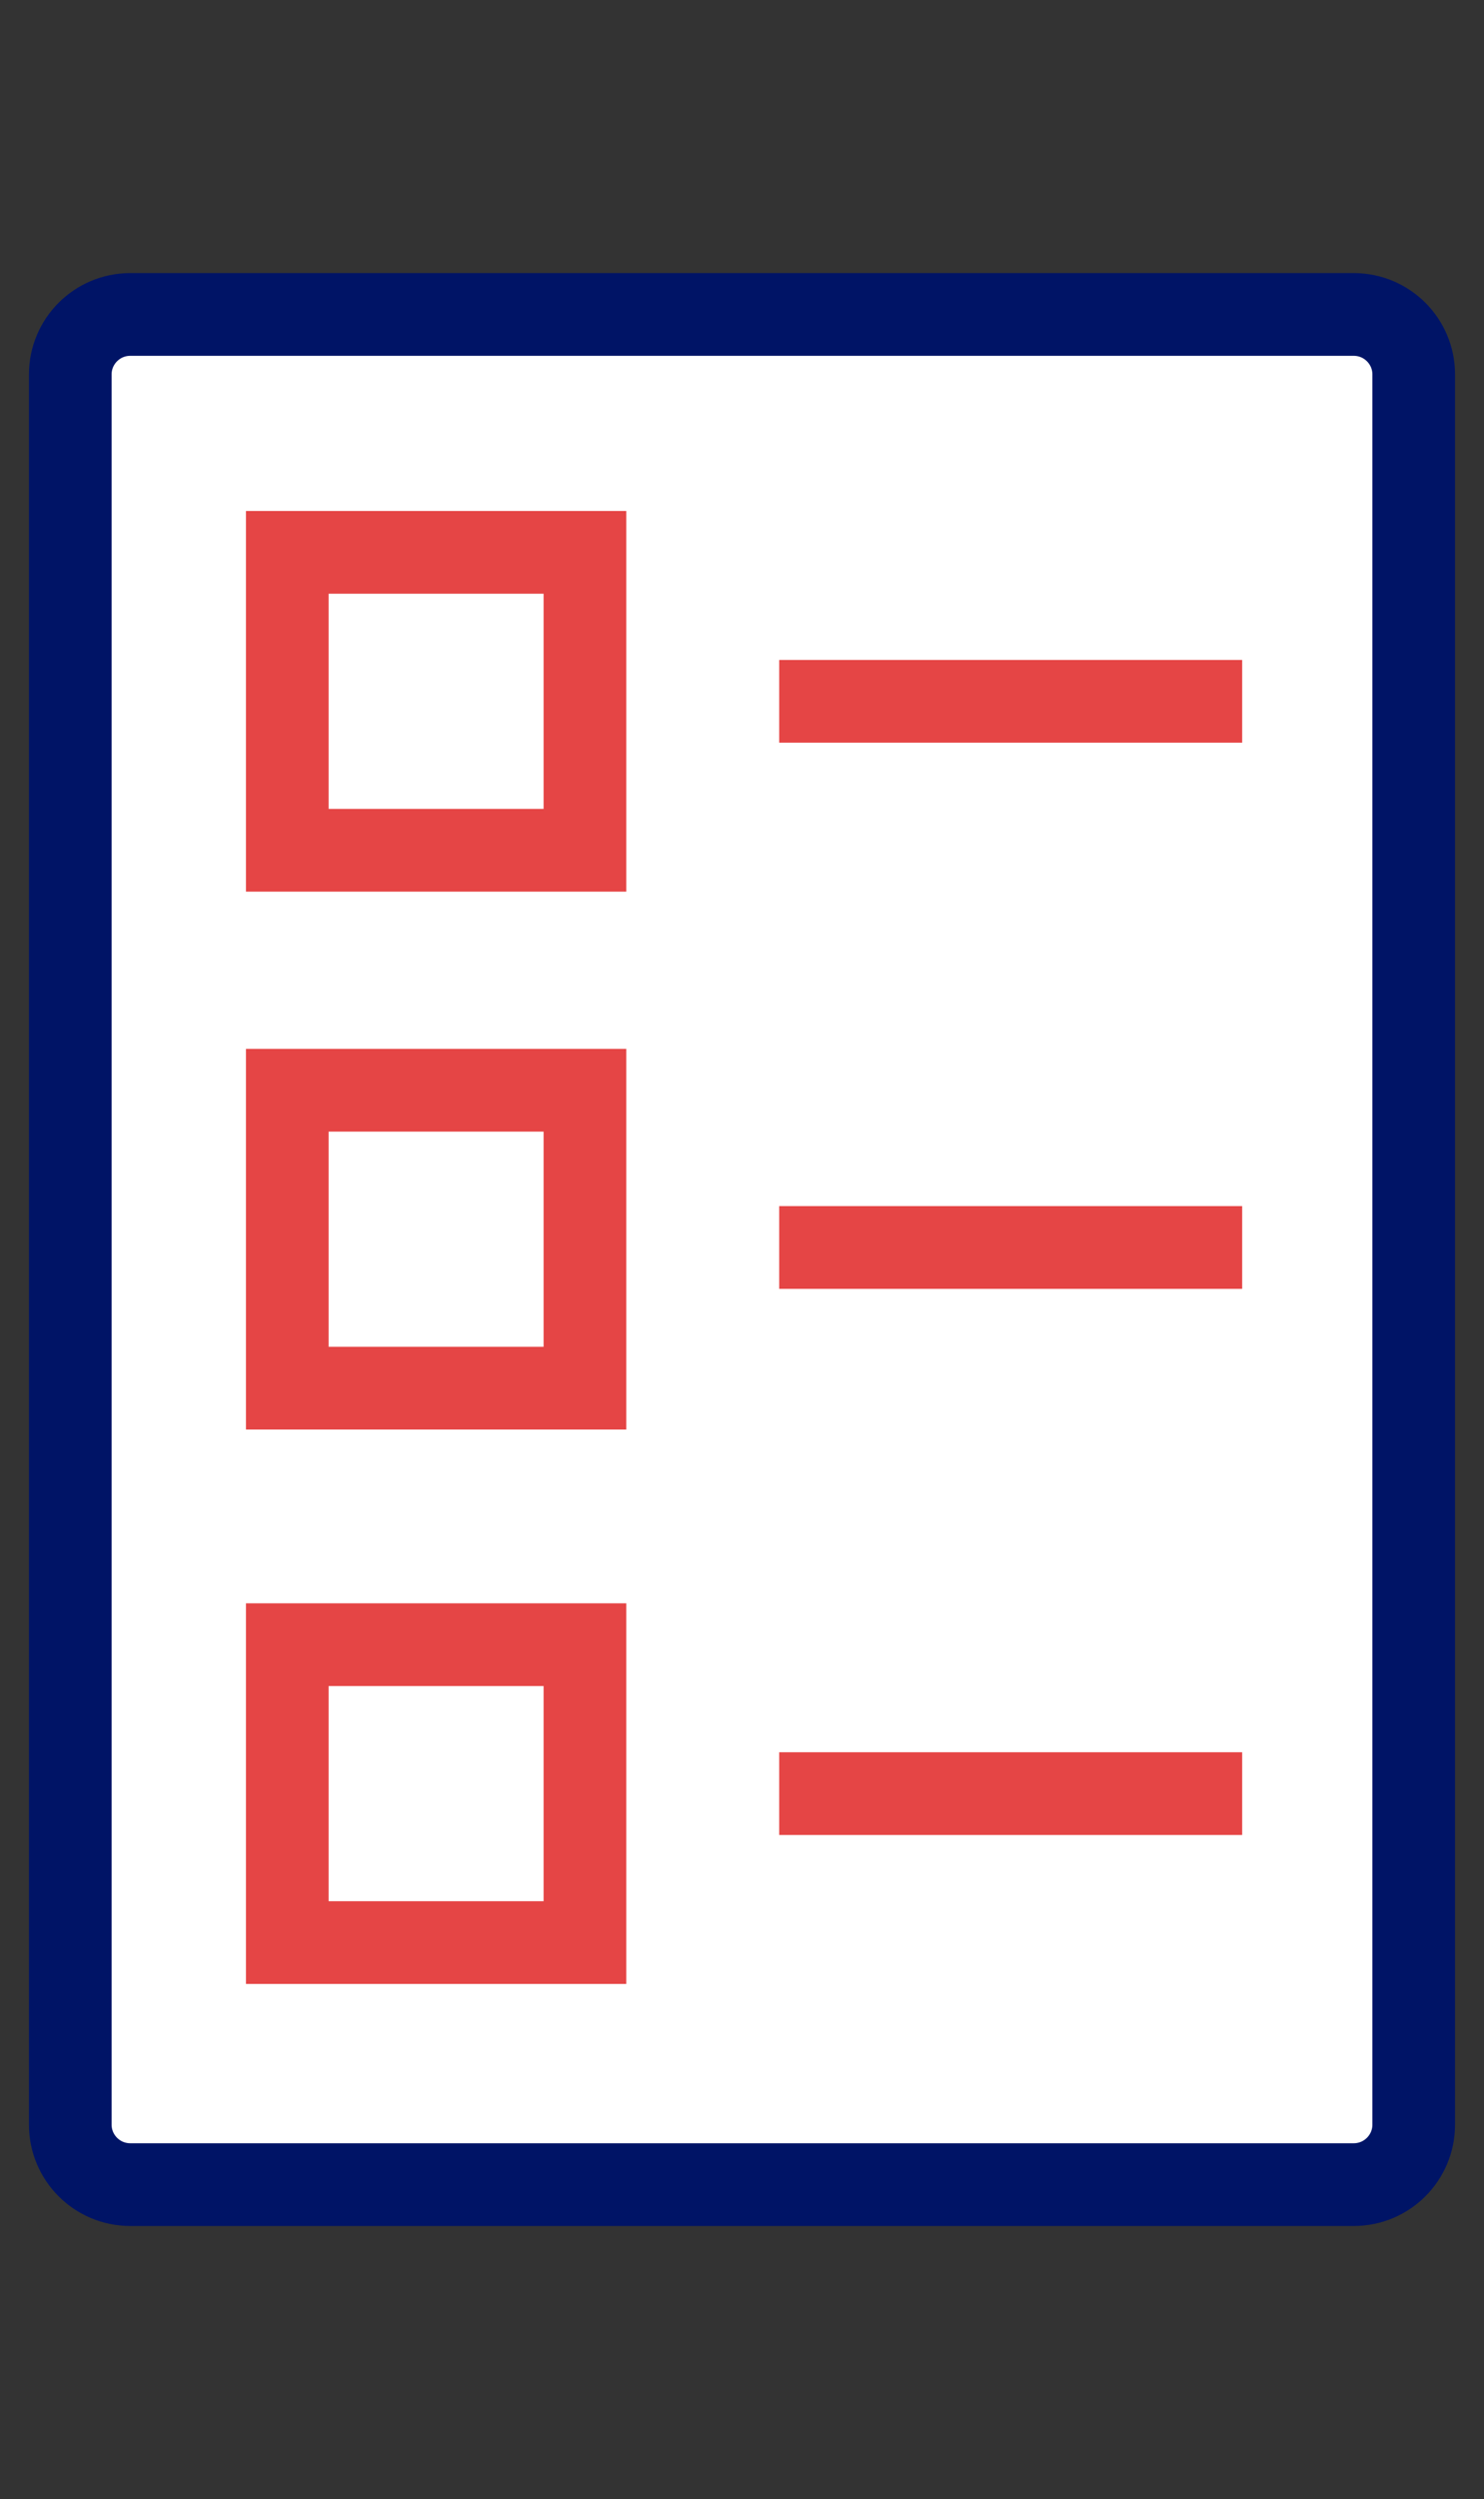 <?xml version="1.0" encoding="utf-8"?>
<!-- Generator: Adobe Illustrator 19.0.0, SVG Export Plug-In . SVG Version: 6.00 Build 0)  -->
<!DOCTYPE svg PUBLIC "-//W3C//DTD SVG 1.1//EN" "http://www.w3.org/Graphics/SVG/1.1/DTD/svg11.dtd">
<svg version="1.1" id="Ebene_1" xmlns="http://www.w3.org/2000/svg" xmlns:xlink="http://www.w3.org/1999/xlink" x="0px" y="0px"
	 width="71.8px" height="120.8px" viewBox="-261 361.1 71.8 120.8" style="enable-background:new -261 361.1 71.8 120.8;"
	 xml:space="preserve">
<rect x="-261" y="361.1" width="71.8" height="120.8" fill="#333333" stroke="none"/>
<style type="text/css">
	.st0{fill:#FFFFFF;stroke:#001466;stroke-width:4;stroke-miterlimit:10;}
	.st1{fill:#FFFFFF;stroke:#E54545;stroke-width:4;stroke-miterlimit:10;}
	.st2{fill:none;stroke:#E54545;stroke-width:4;stroke-miterlimit:10;}
</style>
<path id="XMLID_238_" class="st0" d="M-195.5,466.7h-59.2c-1.6,0-2.9-1.3-2.9-2.9v-84.6c0-1.6,1.3-2.9,2.9-2.9h59.2
	c1.6,0,2.9,1.3,2.9,2.9v84.6C-192.6,465.4-193.9,466.7-195.5,466.7z"/>
<rect id="XMLID_237_" x="-247.1" y="387.8" class="st1" width="14.4" height="14.4"/>
<rect id="XMLID_236_" x="-247.1" y="413.8" class="st1" width="14.4" height="14.4"/>
<rect id="XMLID_235_" x="-247.1" y="440.6" class="st1" width="14.4" height="14.4"/>
<g id="XMLID_227_">
	<line id="XMLID_95_" class="st2" x1="-223.3" y1="395" x2="-200.9" y2="395"/>
	<line id="XMLID_96_" class="st2" x1="-223.3" y1="421.4" x2="-200.9" y2="421.4"/>
	<line id="XMLID_94_" class="st2" x1="-223.3" y1="447.8" x2="-200.9" y2="447.8"/>
</g>
</svg>
